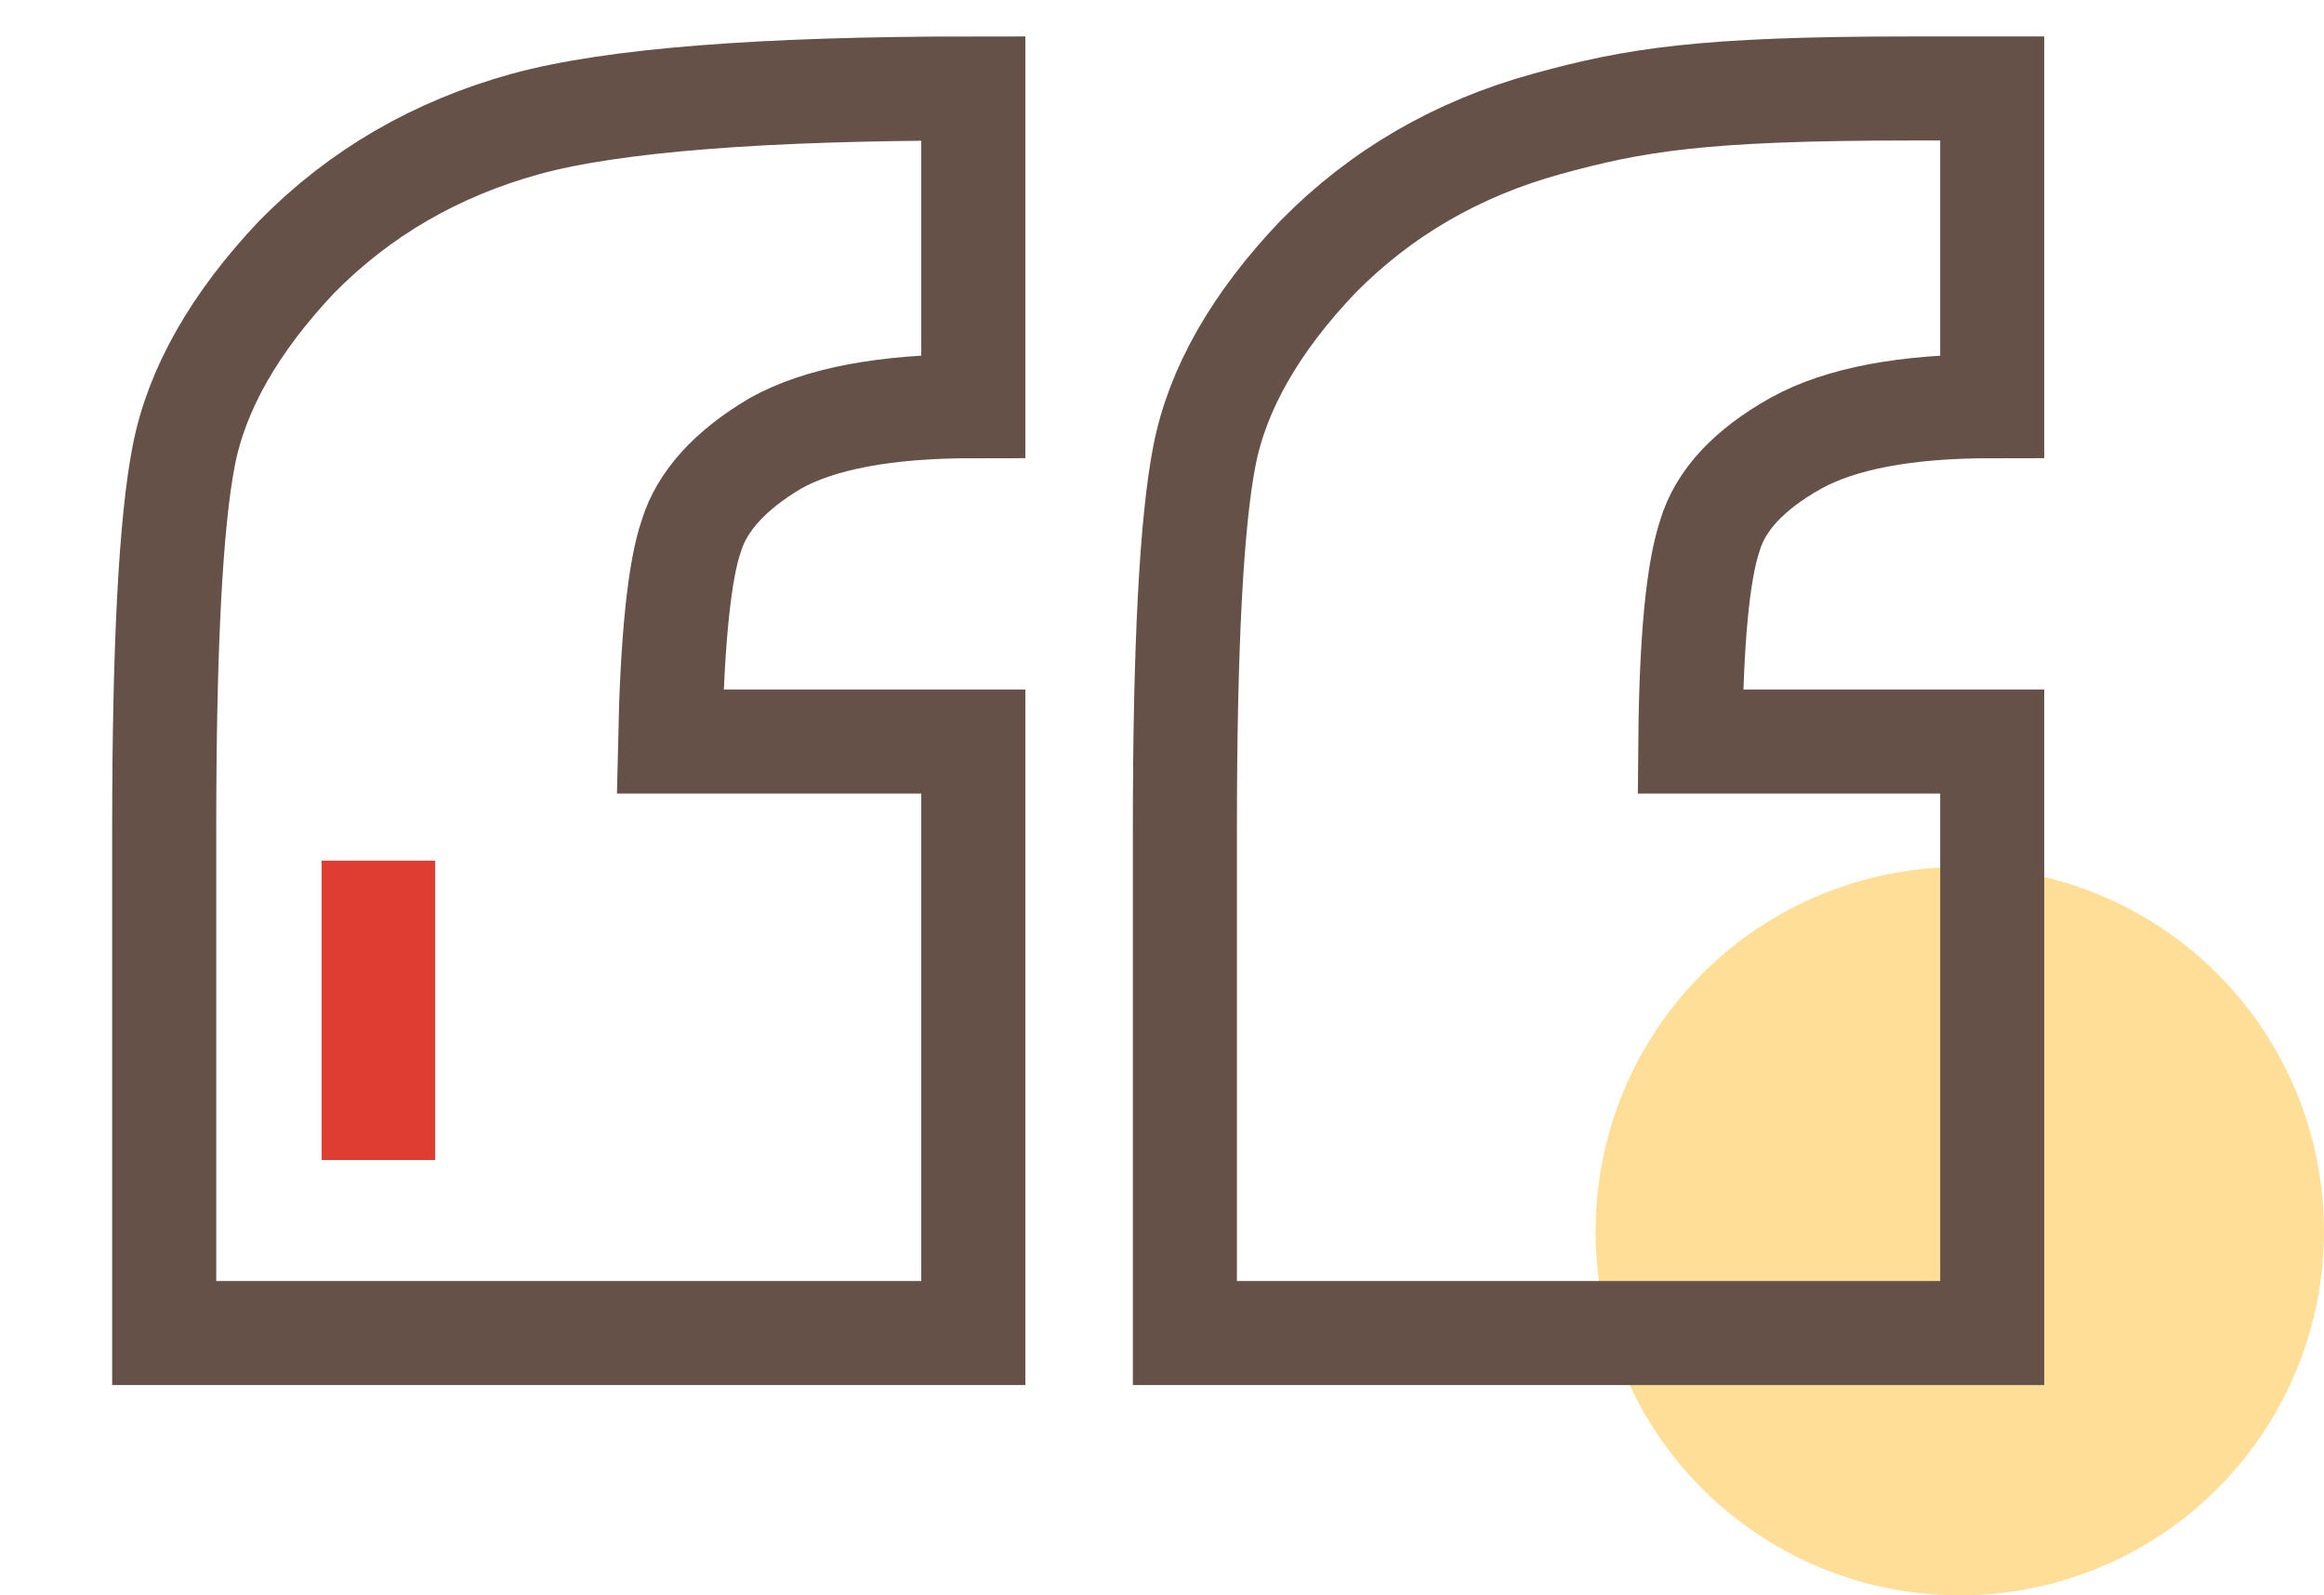 <svg width="67" height="46" viewBox="0 0 67 46" fill="none" xmlns="http://www.w3.org/2000/svg">
<circle cx="56.5" cy="35.5" r="10.5" fill="#FFDE97"/>
<path d="M28.06 2.551V11.711C25.534 11.711 23.632 12.068 22.356 12.782C21.042 13.56 20.238 14.453 19.932 15.448C19.587 16.443 19.383 18.421 19.319 21.38H28.06V38.436H4.734V23.906C4.734 18.637 4.925 15.053 5.295 13.152C5.665 11.226 6.763 9.3 8.562 7.399C10.374 5.562 12.569 4.286 15.159 3.572C17.686 2.883 21.986 2.551 28.06 2.551ZM57.435 2.551V11.711C54.934 11.711 53.058 12.068 51.77 12.782C50.43 13.535 49.6 14.415 49.294 15.448C48.949 16.482 48.758 18.459 48.732 21.38H57.435V38.436H34.16V23.906C34.16 18.637 34.351 15.053 34.721 13.152C35.091 11.226 36.189 9.3 38.001 7.399C39.813 5.562 42.008 4.286 44.598 3.572C47.112 2.883 49.03 2.551 55.091 2.551H57.435Z" stroke="#655147" stroke-width="3"/>
<path d="M9.273 24.816H12.546V33.447H9.273V24.816Z" fill="#DF3D31"/>
</svg>
